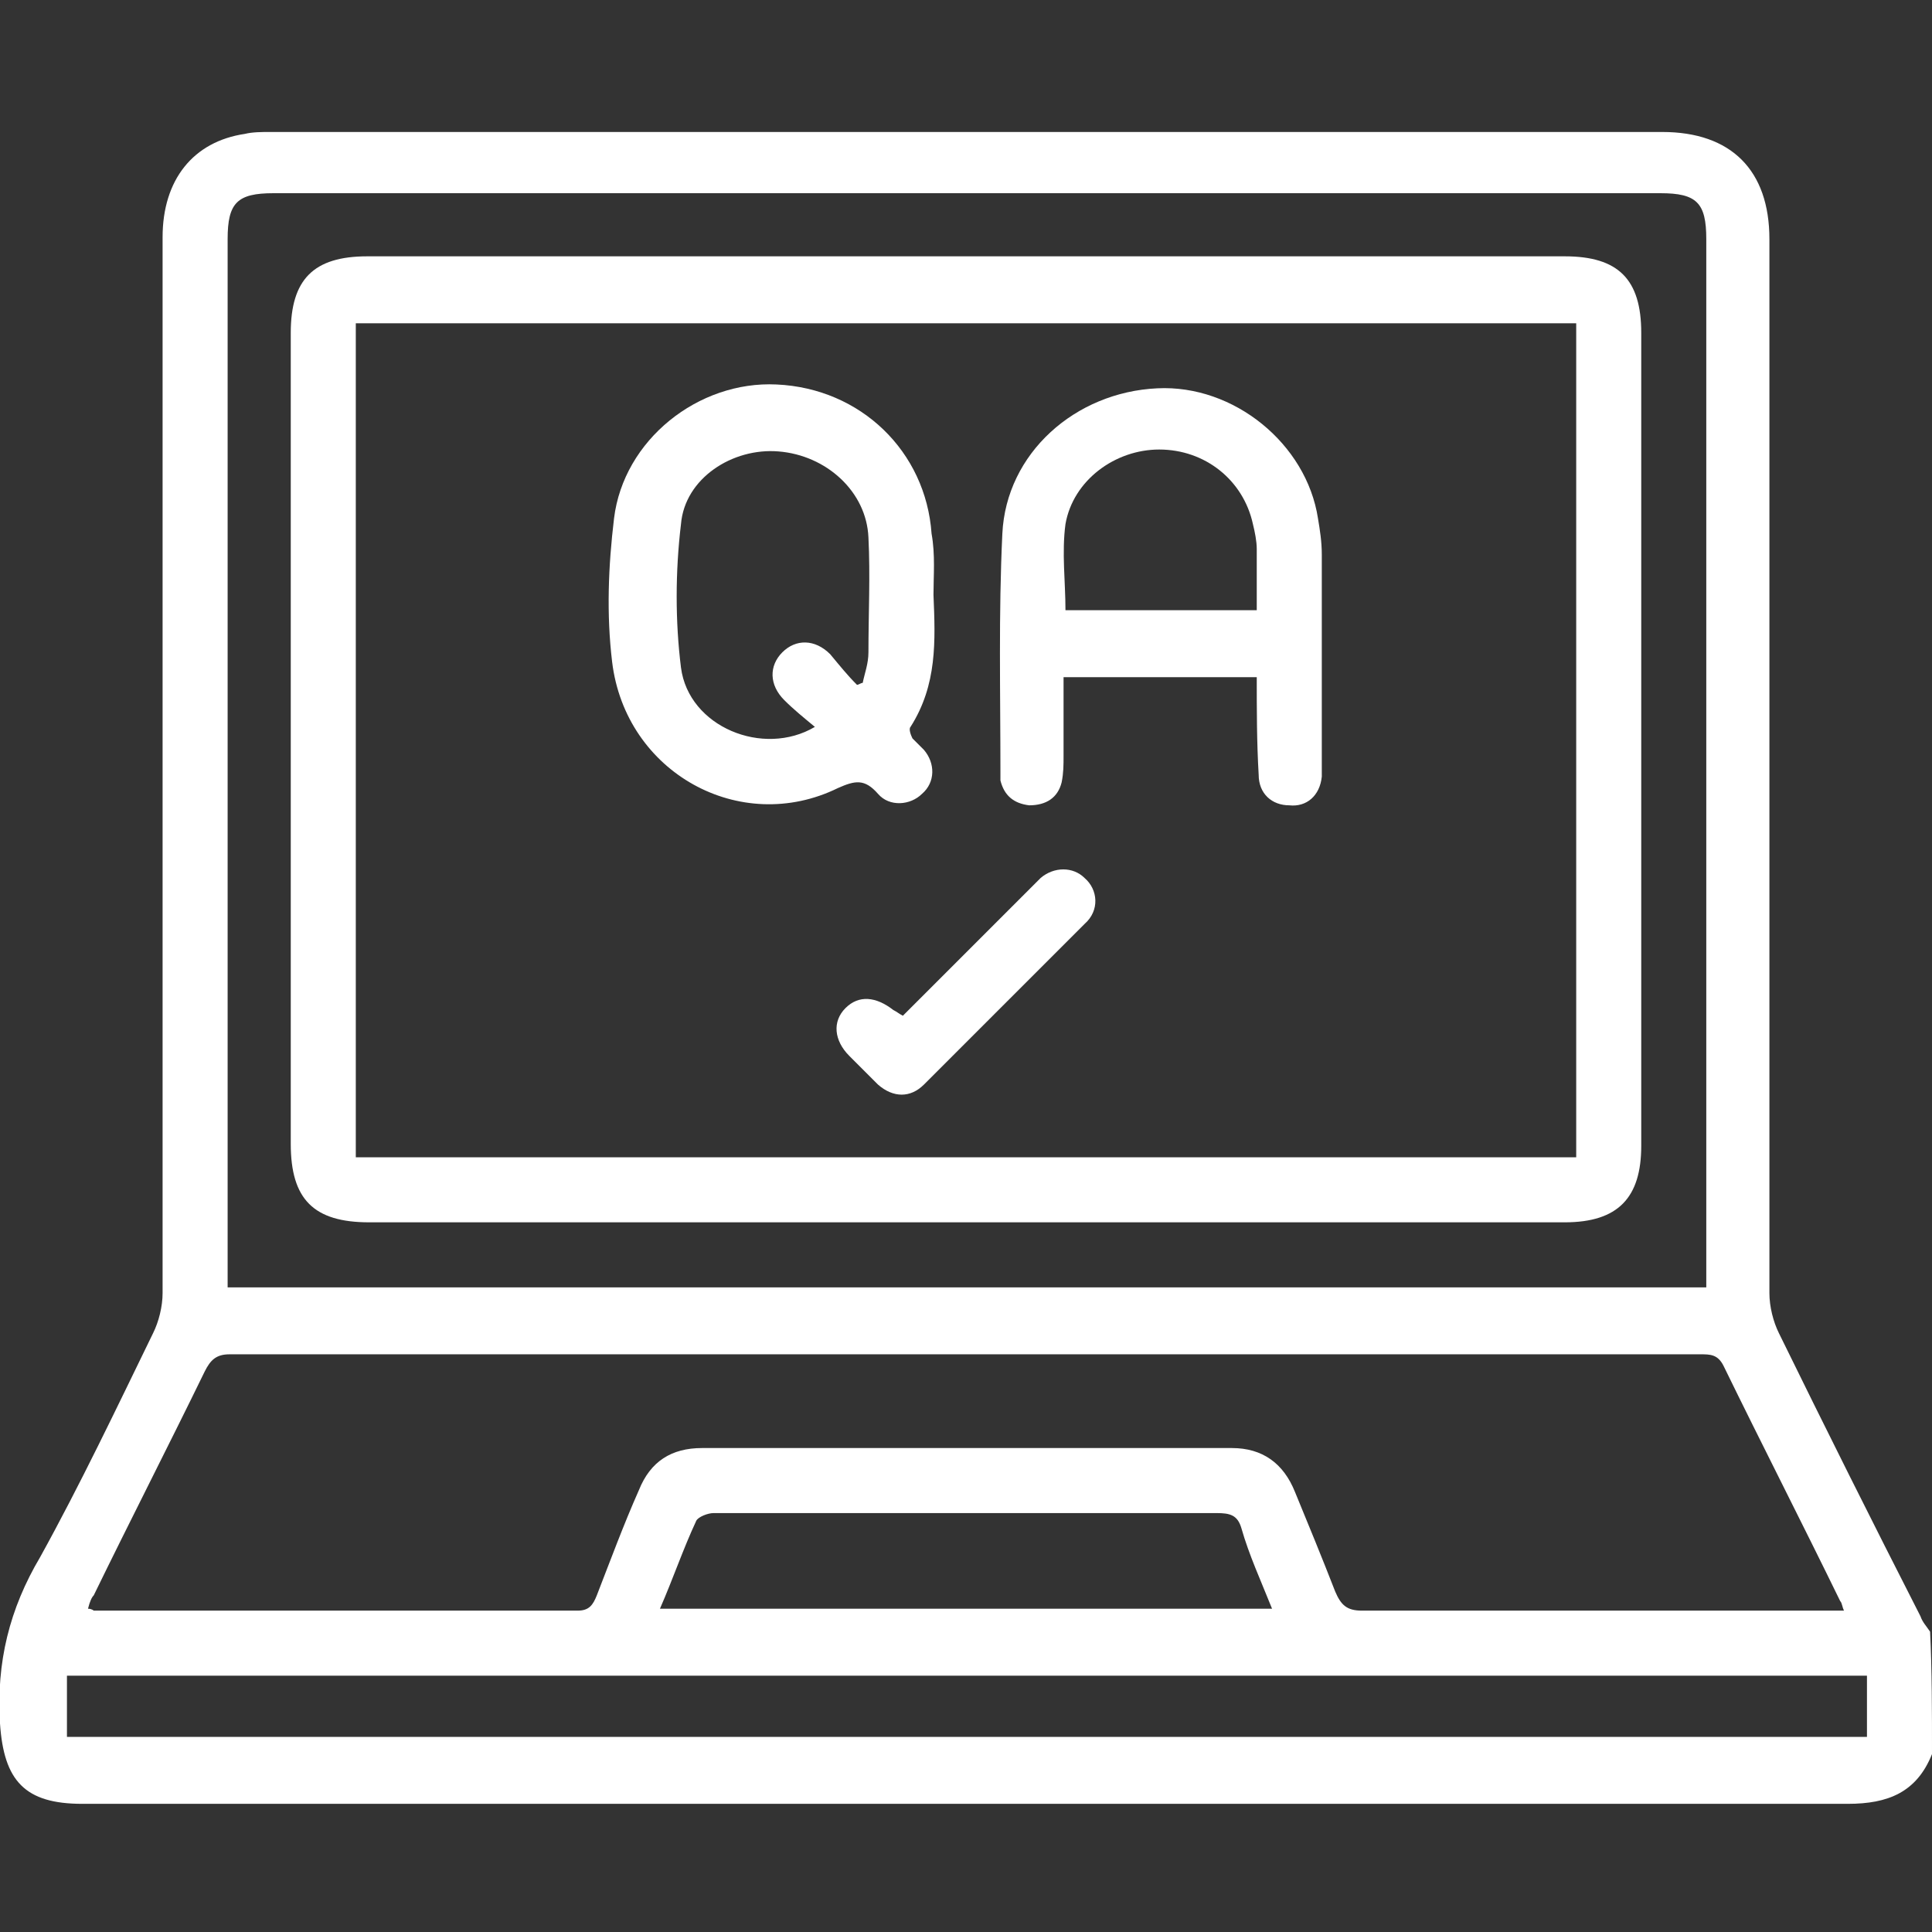 <svg xmlns="http://www.w3.org/2000/svg" xmlns:xlink="http://www.w3.org/1999/xlink" id="Layer_1" x="0px" y="0px" viewBox="0 0 101 101" style="enable-background:new 0 0 101 101;" xml:space="preserve"><rect x="0" y="0" width="101" height="101" fill="#333333" stroke="none"/><style type="text/css">	.st0{fill:#FFFFFF;}</style><g>	<path class="st0" d="M101,91.7c-0.8,2-2.3,2.6-4.4,2.6c-30.8,0-61.6,0-92.3,0c-3,0-4.1-1.2-4.3-4.2c-0.2-3.2,0.5-6,2.1-8.7  c2.1-3.8,4-7.8,5.9-11.7c0.3-0.6,0.5-1.4,0.5-2.1c0-18.4,0-36.8,0-55.2c0-3,1.6-5,4.3-5.4c0.4-0.1,0.9-0.1,1.3-0.1  c24.3,0,48.6,0,72.8,0c3.6,0,5.6,2,5.6,5.6c0,18.4,0,36.7,0,55.1c0,0.7,0.2,1.5,0.5,2.1c2.4,4.9,4.9,9.9,7.4,14.8  c0.1,0.3,0.3,0.5,0.5,0.8C101,87.3,101,89.5,101,91.7z M89.2,67.3c0-0.4,0-0.7,0-1.1c0-17.9,0-35.8,0-53.7c0-1.9-0.5-2.4-2.4-2.4  c-24.2,0-48.4,0-72.5,0c-1.9,0-2.4,0.5-2.4,2.4c0,17.9,0,35.8,0,53.7c0,0.3,0,0.7,0,1.1C37.7,67.3,63.4,67.3,89.2,67.3z M4.6,84.1  c0.2,0,0.3,0.1,0.3,0.1c8.4,0,16.9,0,25.3,0c0.6,0,0.8-0.3,1-0.8c0.7-1.8,1.4-3.7,2.2-5.5c0.6-1.5,1.7-2.2,3.3-2.2  c9.2,0,18.5,0,27.7,0c1.6,0,2.7,0.8,3.3,2.3c0.7,1.7,1.4,3.4,2.1,5.2c0.3,0.7,0.6,1,1.4,1c8.1,0,16.2,0,24.2,0c0.3,0,0.6,0,1,0  c-0.1-0.2-0.1-0.4-0.2-0.5c-2-4.1-4.1-8.2-6.1-12.3c-0.3-0.6-0.7-0.6-1.2-0.6c-25.6,0-51.2,0-76.9,0c-0.7,0-1,0.3-1.3,0.9  c-1.9,3.9-3.9,7.8-5.8,11.7C4.8,83.5,4.7,83.7,4.6,84.1z M3.5,90.8c31.4,0,62.8,0,94.1,0c0-1.1,0-2.2,0-3.2c-31.4,0-62.8,0-94.1,0  C3.5,88.7,3.5,89.7,3.5,90.8z M66.5,84.1c-0.6-1.5-1.2-2.8-1.6-4.2c-0.2-0.7-0.6-0.8-1.3-0.8c-5.7,0-11.4,0-17.1,0  c-3.1,0-6.1,0-9.2,0c-0.3,0-0.8,0.2-0.9,0.4c-0.7,1.5-1.2,3-1.9,4.6C45.2,84.1,55.8,84.1,66.5,84.1z"></path>	<path class="st0" d="M50.5,63.9c-10.4,0-20.8,0-31.2,0c-2.9,0-4.1-1.2-4.1-4.1c0-14.1,0-28.3,0-42.4c0-2.8,1.2-4,4-4  c20.9,0,41.7,0,62.6,0c2.8,0,4,1.2,4,4c0,14.2,0,28.3,0,42.5c0,2.7-1.2,4-4,4C71.4,63.9,61,63.9,50.5,63.9z M82.4,60.5  c0-14.6,0-29.1,0-43.6c-21.3,0-42.5,0-63.8,0c0,14.6,0,29.1,0,43.6C39.9,60.5,61.1,60.5,82.4,60.5z"></path>	<path class="st0" d="M48.8,31.1c0.1,2.4,0.2,4.7-1.2,6.9c-0.1,0.1,0,0.4,0.1,0.6c0.2,0.2,0.4,0.4,0.6,0.6c0.6,0.7,0.6,1.7-0.1,2.3  c-0.6,0.6-1.7,0.7-2.3,0c-0.7-0.8-1.2-0.7-2.1-0.3c-5.1,2.5-11.1-0.8-11.8-6.6c-0.3-2.5-0.2-5,0.1-7.5c0.5-4.1,4.4-7.2,8.5-7  c4.4,0.2,7.8,3.5,8.1,7.8C48.9,29,48.8,30.1,48.8,31.1z M44.8,35.8c0.1,0,0.2-0.1,0.3-0.1c0.1-0.5,0.3-1,0.3-1.6c0-2,0.1-4,0-6  c-0.1-2.4-2.2-4.3-4.7-4.5c-2.4-0.2-4.9,1.4-5.1,3.8c-0.3,2.5-0.3,5.1,0,7.5c0.4,3.1,4.3,4.7,7,3.1c-0.6-0.5-1.1-0.9-1.6-1.4  c-0.8-0.8-0.8-1.8-0.1-2.5c0.7-0.7,1.7-0.7,2.5,0.1C43.9,34.8,44.3,35.3,44.8,35.8z"></path>	<path class="st0" d="M65.7,35.4c-3.4,0-6.7,0-10.1,0c0,1.4,0,2.8,0,4.1c0,0.5,0,0.9-0.1,1.4c-0.2,0.8-0.8,1.2-1.7,1.2  c-0.8-0.1-1.3-0.5-1.5-1.3c0-0.1,0-0.3,0-0.4c0-4.2-0.1-8.3,0.1-12.5c0.2-4.2,3.8-7.4,8.1-7.6c4-0.2,7.8,2.9,8.4,6.8  c0.1,0.6,0.2,1.2,0.2,1.9c0,3.7,0,7.4,0,11c0,0.2,0,0.4,0,0.6c-0.1,1-0.8,1.6-1.7,1.5c-0.9,0-1.6-0.6-1.6-1.6  C65.7,38.8,65.7,37.1,65.7,35.4z M55.7,31.9c3.3,0,6.6,0,10,0c0-1.1,0-2.1,0-3.2c0-0.4-0.1-0.9-0.2-1.3c-0.5-2.3-2.5-3.9-4.9-3.9  c-2.3,0-4.5,1.6-4.9,3.9C55.5,28.9,55.7,30.4,55.7,31.9z"></path>	<path class="st0" d="M47.2,53.1c1.9-1.9,3.7-3.7,5.5-5.5c0.6-0.6,1.1-1.1,1.7-1.7c0.7-0.6,1.7-0.6,2.3,0c0.7,0.6,0.8,1.7,0,2.4  c-2.8,2.8-5.6,5.6-8.4,8.4c-0.7,0.7-1.6,0.7-2.4,0c-0.5-0.5-1-1-1.5-1.5c-0.8-0.8-0.9-1.8-0.2-2.5c0.7-0.7,1.6-0.6,2.5,0.1  C46.9,52.9,47,53,47.2,53.1z"></path></g></svg>